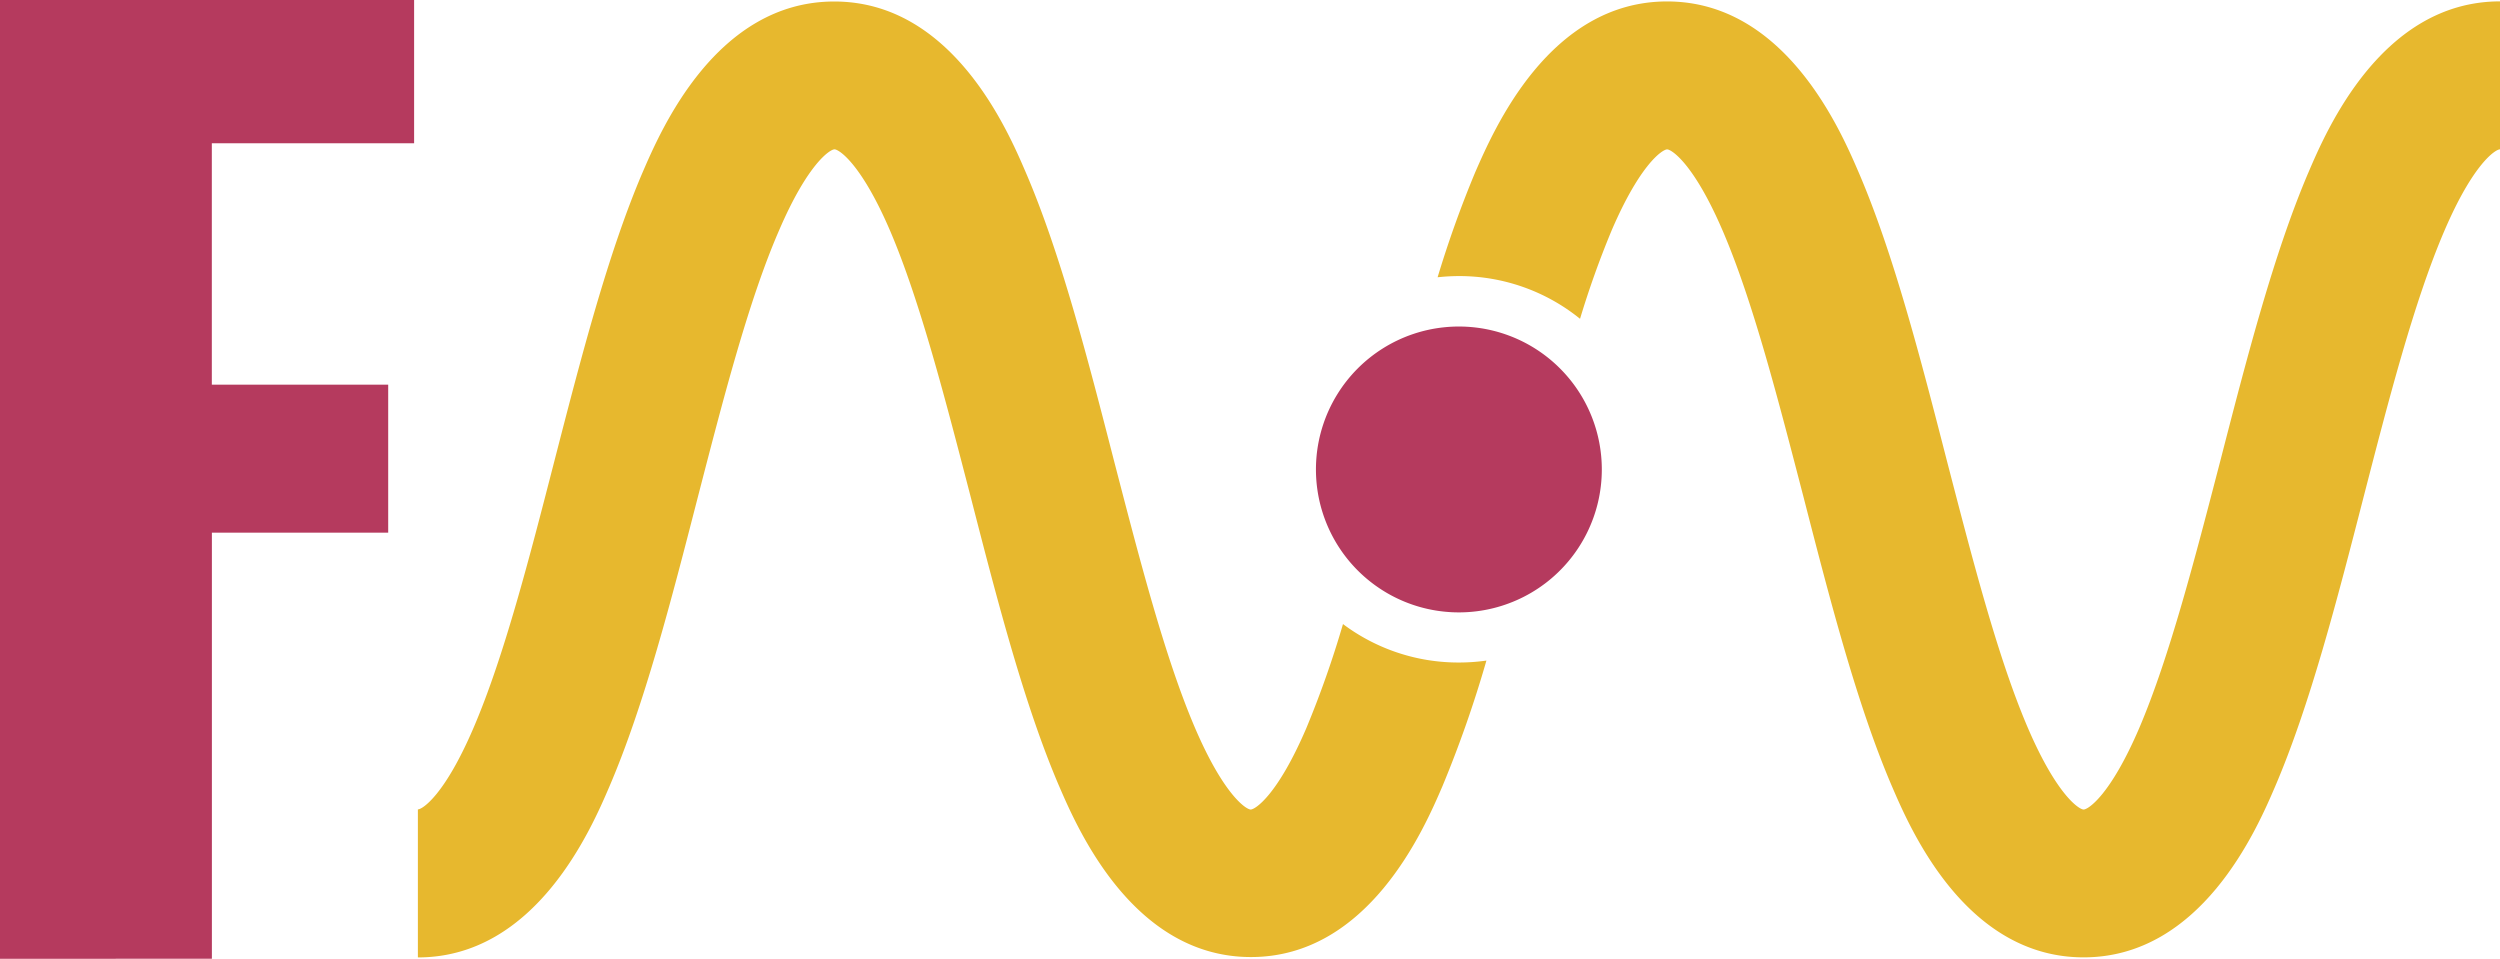 <?xml version="1.0" encoding="UTF-8" standalone="no"?>
<svg
   viewBox="0 0 398.44 152.81"
   version="1.1"
   id="svg108"
   sodipodi:docname="logo-dark.svg"
   inkscape:export-filename="logo-negativo.png"
   inkscape:export-xdpi="300"
   inkscape:export-ydpi="300"
   inkscape:version="1.1.2 (0a00cf5339, 2022-02-04)"
   width="398.44"
   height="152.81"
   xmlns:inkscape="http://www.inkscape.org/namespaces/inkscape"
   xmlns:sodipodi="http://sodipodi.sourceforge.net/DTD/sodipodi-0.dtd"
   xmlns="http://www.w3.org/2000/svg"
   xmlns:svg="http://www.w3.org/2000/svg"
   xmlns:rdf="http://www.w3.org/1999/02/22-rdf-syntax-ns#"
   xmlns:cc="http://creativecommons.org/ns#"
   xmlns:dc="http://purl.org/dc/elements/1.1/">
  <sodipodi:namedview
     id="namedview110"
     pagecolor="#ffffff"
     bordercolor="#666666"
     borderopacity="1.0"
     inkscape:pageshadow="2"
     inkscape:pageopacity="0.0"
     inkscape:pagecheckerboard="0"
     showgrid="false"
     inkscape:zoom="1.4025963"
     inkscape:cx="198.91682"
     inkscape:cy="-34.578731"
     inkscape:window-width="1920"
     inkscape:window-height="946"
     inkscape:window-x="0"
     inkscape:window-y="27"
     inkscape:window-maximized="1"
     inkscape:current-layer="svg108" />
  <defs
     id="defs4">
    <style
       id="style2">.cls-1{fill:#d27b36;}.cls-2{fill:#e7b82e;}.cls-3{fill:#f7f7f8;}</style>
  </defs>
  <title
     id="title6">Recurso 18</title>
  <path
     class="cls-1"
     d="M 0,152.81 V 0 H 66 V 22.83 H 33.76 v 38.48 h 28.11 v 23.58 h -28.1 v 67.91 z"
     id="path8"
     style="fill:#b53a5e;fill-opacity:1" />
  <path
     class="cls-2"
     d="m 232.52,105.59 a 31.58,31.58 0 0 0 4.38,-0.31 187.19,187.19 0 0 1 -7,20 c -2.9,6.74 -11.71,27.25 -30.53,27.25 -18.82,0 -27.67,-20.53 -30.57,-27.24 -5.54,-12.9 -9.88,-29.7 -14.07,-46 C 150.76,64 146.66,48 141.87,36.8 c -4.63,-10.78 -8.18,-13 -8.87,-13 -0.69,0 -4.24,2.2 -8.87,13 -4.87,11.2 -8.97,27.2 -12.94,42.54 -4.18,16.25 -8.51,33.06 -14.06,46 -2.89,6.74 -11.7,27.25 -30.53,27.25 V 129 c 0.7,0 4.24,-2.2 8.87,-13 4.83,-11.23 8.93,-27.15 12.89,-42.54 4.19,-16.25 8.52,-33.06 14.06,-46 2.9,-6.71 11.71,-27.22 30.54,-27.22 18.83,0 27.64,20.51 30.53,27.25 5.55,12.9 9.88,29.7 14.07,46 4,15.39 8.08,31.3 12.9,42.53 4.63,10.78 8.18,13 8.87,13 0.69,0 4.25,-2.2 8.88,-13 a 160.46,160.46 0 0 0 5.83,-16.56 30.66,30.66 0 0 0 18.48,6.13 z"
     id="path10" />
  <path
     class="cls-2"
     d="M 398.44,0.22 V 23.8 c -0.7,0 -4.24,2.2 -8.87,13 -4.83,11.23 -8.93,27.14 -12.9,42.53 -4.18,16.26 -8.52,33.06 -14.06,46 -2.89,6.74 -11.7,27.25 -30.53,27.25 -18.83,0 -27.64,-20.5 -30.54,-27.24 -5.54,-12.9 -9.88,-29.71 -14.07,-46 -4,-15.39 -8.07,-31.3 -12.9,-42.53 -4.63,-10.78 -8.18,-13 -8.87,-13 -0.69,0 -4.25,2.2 -8.88,13 a 147.68,147.68 0 0 0 -5,14 30.57,30.57 0 0 0 -19.3,-6.81 31.84,31.84 0 0 0 -3.4,0.19 174,174 0 0 1 6,-16.75 c 2.94,-6.7 11.75,-27.21 30.57,-27.21 18.82,0 27.64,20.51 30.54,27.25 5.55,12.9 9.88,29.7 14.07,46 4,15.39 8.07,31.3 12.9,42.54 4.63,10.77 8.18,13 8.88,13 0.7,0 4.24,-2.21 8.87,-13 4.82,-11.29 8.92,-27.2 12.92,-42.59 4.19,-16.25 8.52,-33.06 14.06,-46 2.87,-6.7 11.68,-27.21 30.51,-27.21 z"
     id="path12" />
  <path
     class="cls-1"
     d="m 255.29,74.82 a 22.78,22.78 0 1 1 -6.05,-15.46 22.75,22.75 0 0 1 6.05,15.46 z"
     id="path14"
     style="fill:#b53a5e;fill-opacity:1" />
</svg>
